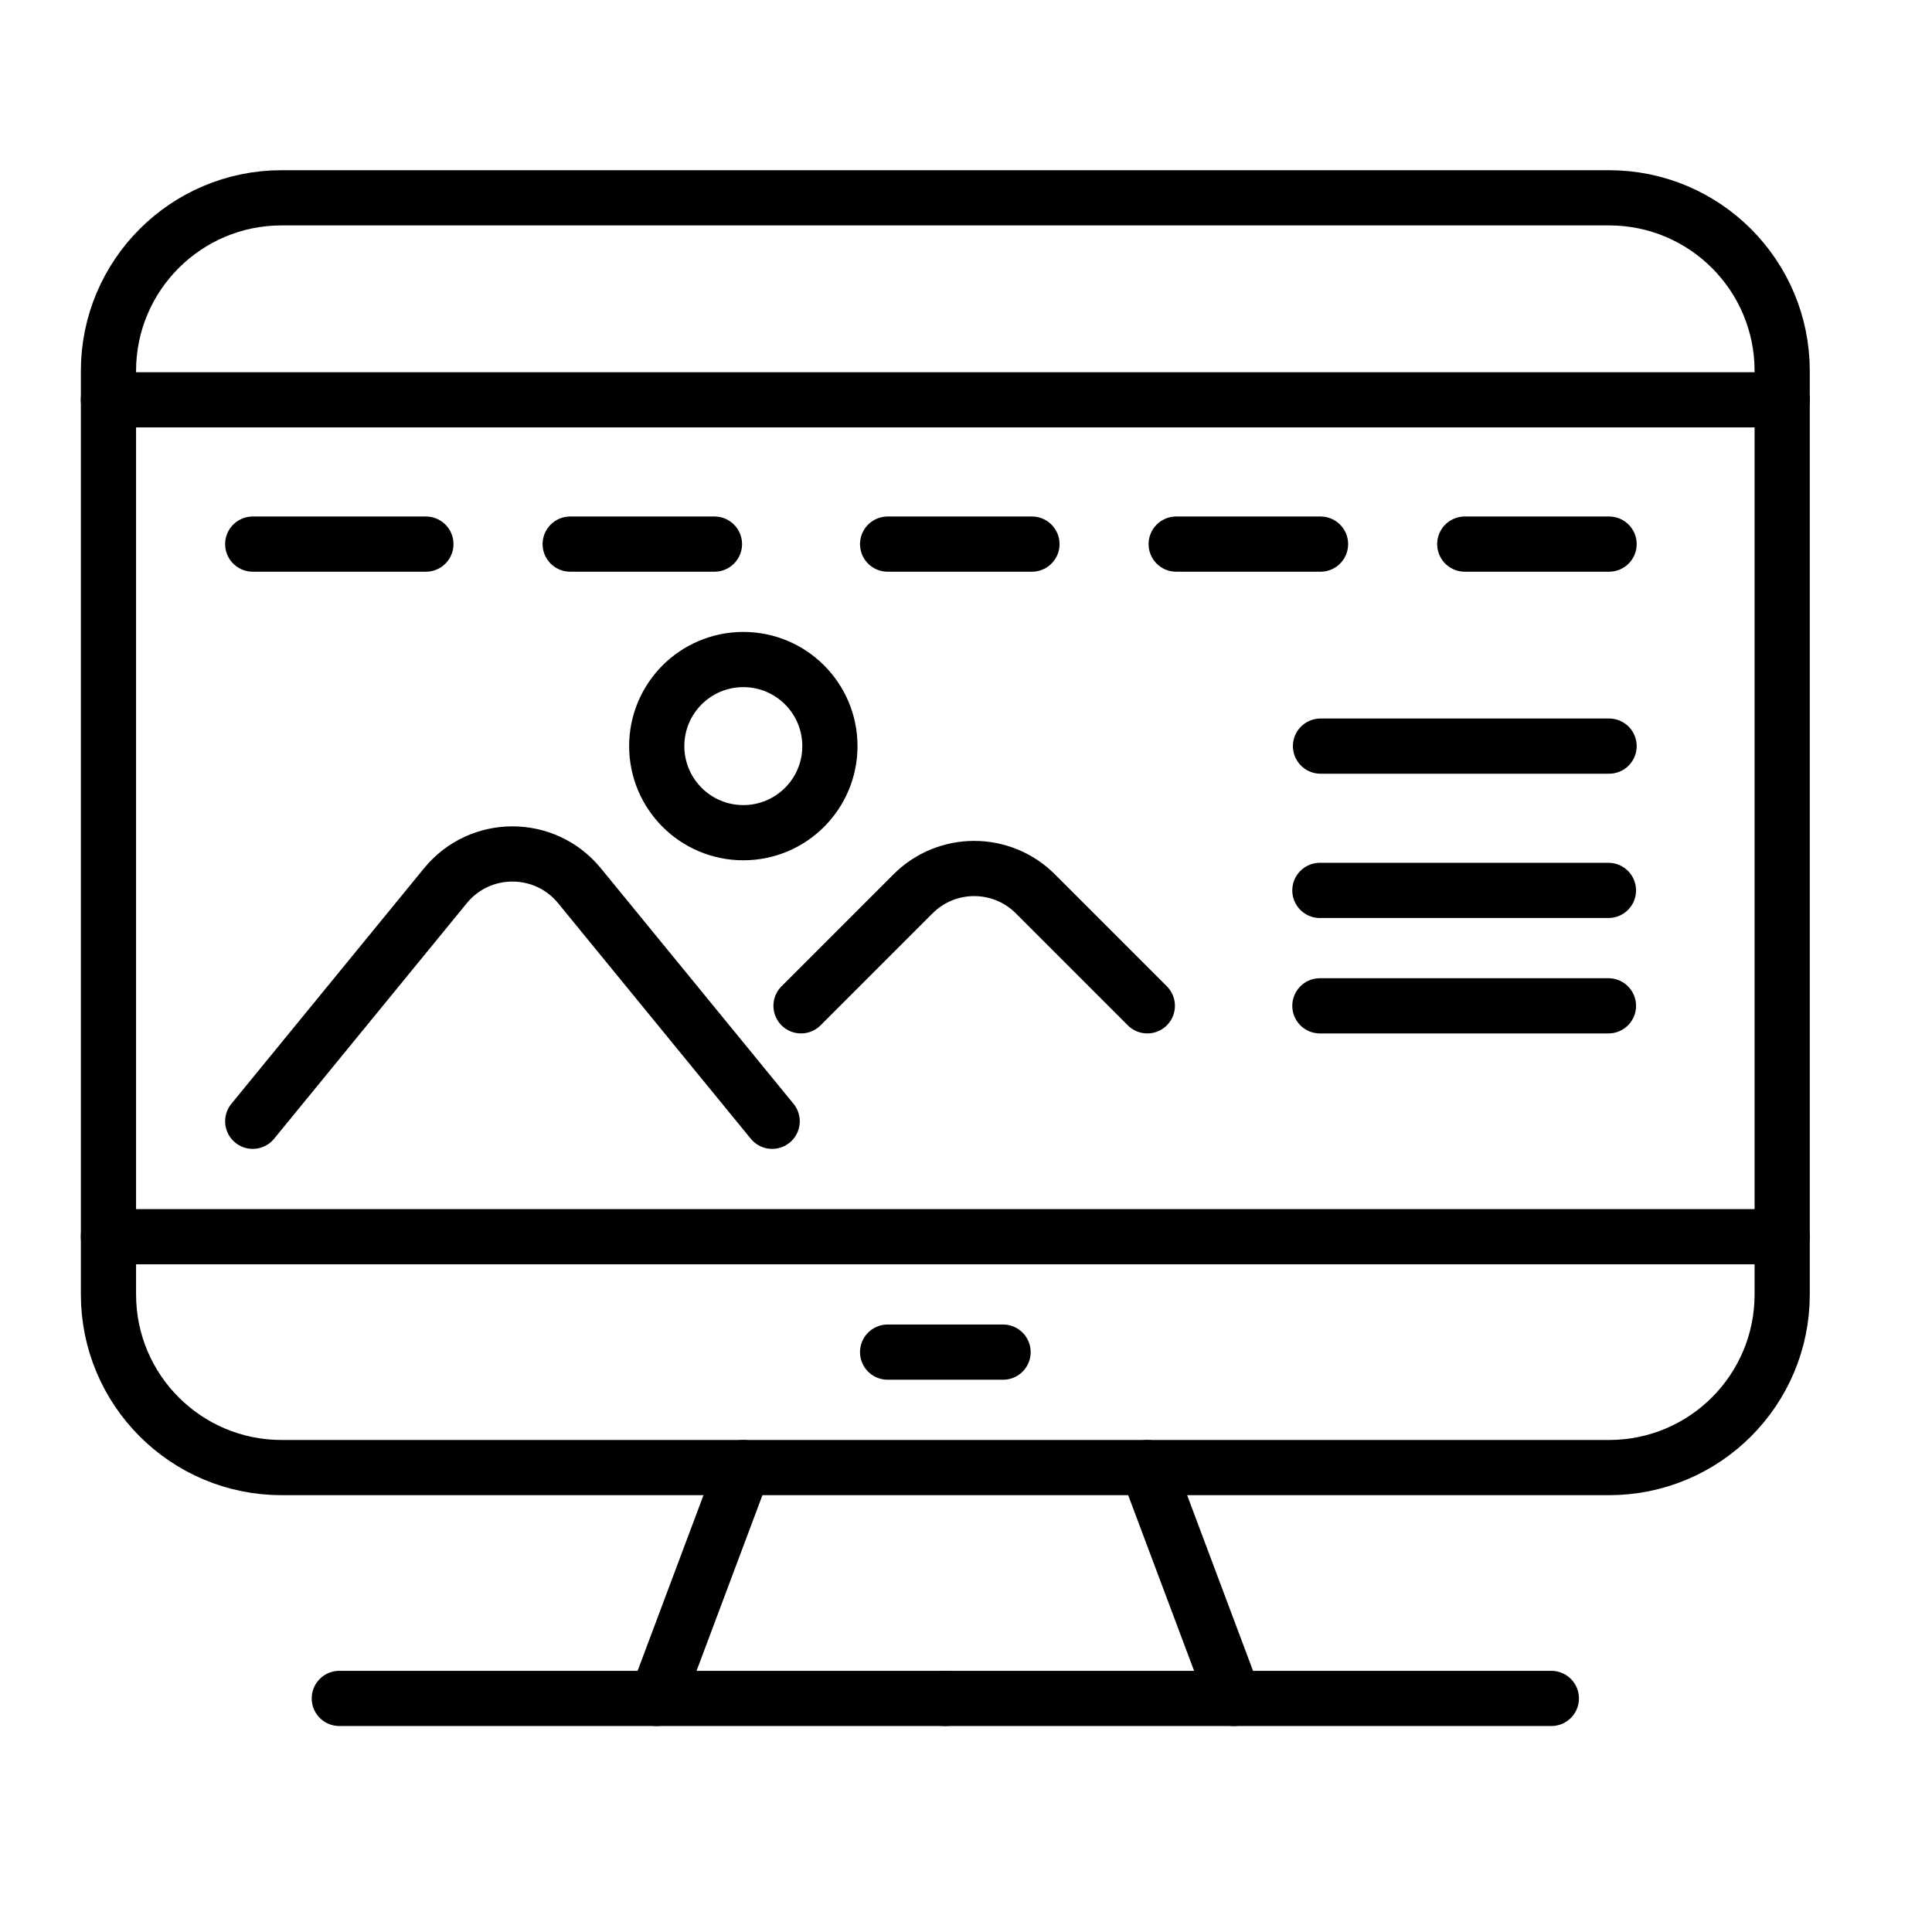 <?xml version="1.0" encoding="utf-8"?>
<!-- Generator: Adobe Illustrator 16.0.0, SVG Export Plug-In . SVG Version: 6.00 Build 0)  -->
<!DOCTYPE svg PUBLIC "-//W3C//DTD SVG 1.1//EN" "http://www.w3.org/Graphics/SVG/1.1/DTD/svg11.dtd">
<svg version="1.1" xmlns="http://www.w3.org/2000/svg" xmlns:xlink="http://www.w3.org/1999/xlink" x="0px" y="0px" width="70px"
	 height="70px" viewBox="0 0 70 70" enable-background="new 0 0 70 70" xml:space="preserve">
<g id="Calque_1">
	<g>
		<path fill="none" stroke="#000000" stroke-width="2" stroke-linecap="round" stroke-linejoin="round" stroke-miterlimit="10" d="
			M58.3,53.173H10.203c-3.464,0-6.273-2.809-6.273-6.273V13.44c0-3.464,2.809-6.273,6.273-6.273H58.3
			c3.466,0,6.272,2.809,6.272,6.273v33.459C64.572,50.364,61.766,53.173,58.3,53.173z"/>
		
			<line fill="none" stroke="#000000" stroke-width="2" stroke-linecap="round" stroke-linejoin="round" stroke-miterlimit="10" x1="3.929" y1="14.486" x2="64.572" y2="14.486"/>
		
			<line fill="none" stroke="#000000" stroke-width="2" stroke-linecap="round" stroke-linejoin="round" stroke-miterlimit="10" x1="3.929" y1="44.808" x2="64.572" y2="44.808"/>
		
			<line fill="none" stroke="#000000" stroke-width="2" stroke-linecap="round" stroke-linejoin="round" stroke-miterlimit="10" x1="36.343" y1="48.99" x2="32.16" y2="48.99"/>
		
			<line fill="none" stroke="#000000" stroke-width="2" stroke-linecap="round" stroke-linejoin="round" stroke-miterlimit="10" x1="9.157" y1="19.714" x2="15.431" y2="19.714"/>
		
			<line fill="none" stroke="#000000" stroke-width="2" stroke-linecap="round" stroke-linejoin="round" stroke-miterlimit="10" x1="20.659" y1="19.714" x2="25.886" y2="19.714"/>
		
			<line fill="none" stroke="#000000" stroke-width="2" stroke-linecap="round" stroke-linejoin="round" stroke-miterlimit="10" x1="32.16" y1="19.714" x2="37.389" y2="19.714"/>
		
			<line fill="none" stroke="#000000" stroke-width="2" stroke-linecap="round" stroke-linejoin="round" stroke-miterlimit="10" x1="42.615" y1="19.714" x2="47.845" y2="19.714"/>
		
			<line fill="none" stroke="#000000" stroke-width="2" stroke-linecap="round" stroke-linejoin="round" stroke-miterlimit="10" x1="53.071" y1="19.714" x2="58.3" y2="19.714"/>
		
			<line fill="none" stroke="#000000" stroke-width="2" stroke-linecap="round" stroke-linejoin="round" stroke-miterlimit="10" x1="58.3" y1="27.033" x2="47.845" y2="27.033"/>
		
			<line fill="none" stroke="#000000" stroke-width="2" stroke-linecap="round" stroke-linejoin="round" stroke-miterlimit="10" x1="58.277" y1="32.261" x2="47.822" y2="32.261"/>
		
			<line fill="none" stroke="#000000" stroke-width="2" stroke-linecap="round" stroke-linejoin="round" stroke-miterlimit="10" x1="58.277" y1="36.443" x2="47.822" y2="36.443"/>
		<path fill="none" stroke="#000000" stroke-width="2" stroke-linecap="round" stroke-linejoin="round" stroke-miterlimit="10" d="
			M9.157,40.626l6.982-8.535c1.255-1.534,3.6-1.534,4.856,0l6.982,8.535"/>
		<path fill="none" stroke="#000000" stroke-width="2" stroke-linecap="round" stroke-linejoin="round" stroke-miterlimit="10" d="
			M29.023,36.443l4.056-4.056c1.225-1.226,3.21-1.226,4.436,0l4.055,4.056"/>
		
			<circle fill="none" stroke="#000000" stroke-width="2" stroke-linecap="round" stroke-linejoin="round" stroke-miterlimit="10" cx="26.932" cy="27.033" r="3.137"/>
		
			<line fill="none" stroke="#000000" stroke-width="2" stroke-linecap="round" stroke-linejoin="round" stroke-miterlimit="10" x1="26.932" y1="53.173" x2="23.795" y2="61.537"/>
		
			<line fill="none" stroke="#000000" stroke-width="2" stroke-linecap="round" stroke-linejoin="round" stroke-miterlimit="10" x1="41.569" y1="53.173" x2="44.707" y2="61.537"/>
		
			<line fill="none" stroke="#000000" stroke-width="2" stroke-linecap="round" stroke-linejoin="round" stroke-miterlimit="10" x1="12.294" y1="61.537" x2="34.251" y2="61.537"/>
		
			<line fill="none" stroke="#000000" stroke-width="2" stroke-linecap="round" stroke-linejoin="round" stroke-miterlimit="10" x1="56.208" y1="61.537" x2="34.251" y2="61.537"/>
	</g>
</g>
<g id="Calque_2" display="none">
	<g display="inline">
		<g>
			<path fill="none" stroke="#000000" stroke-width="2" stroke-linecap="round" stroke-linejoin="round" stroke-miterlimit="10" d="
				M61.143,24.851v20.47c0,2.306-1.869,4.172-4.172,4.172H13.017c-2.304,0-4.171-1.866-4.171-4.172v-20.47"/>
			
				<line fill="none" stroke="#000000" stroke-width="2" stroke-linecap="round" stroke-linejoin="round" stroke-miterlimit="10" x1="42.533" y1="59.91" x2="40.277" y2="49.492"/>
			
				<line fill="none" stroke="#000000" stroke-width="2" stroke-linecap="round" stroke-linejoin="round" stroke-miterlimit="10" x1="29.708" y1="50.019" x2="27.454" y2="59.91"/>
			
				<line fill="none" stroke="#000000" stroke-width="2" stroke-linecap="round" stroke-linejoin="round" stroke-miterlimit="10" x1="22.154" y1="60.785" x2="47.833" y2="60.785"/>
		</g>
		<g>
			<g>
				<g>
					
						<path fill="none" stroke="#000000" stroke-width="2" stroke-linecap="round" stroke-linejoin="round" stroke-miterlimit="10" d="
						M16.073,16.395c0.203,2.531,2.921,4.73,6.306,4.73l0,0c3.056,0,5.802-3.021,6.188-5.492"/>
					
						<path fill="none" stroke="#000000" stroke-width="2" stroke-linecap="round" stroke-linejoin="round" stroke-miterlimit="10" d="
						M21.827,7.167l-6.348,10.161c-0.499,0.799-1.083,1.549-1.782,2.18c-1.095,0.989-2.341,1.618-4.012,1.618l0,0
						c-4.449,0-7.146-4.001-4.76-7.062l7.464-5.887c0.497-0.638,1.261-1.01,2.07-1.01"/>
					
						<path fill="none" stroke="#000000" stroke-width="2" stroke-linecap="round" stroke-linejoin="round" stroke-miterlimit="10" d="
						M30.476,7.167l-1.859,8.238c-0.473,3.036,2.43,5.72,6.186,5.72l0,0c3.753,0,6.657-2.685,6.184-5.72l-1.859-8.238"/>
				</g>
				<g>
					
						<path fill="none" stroke="#000000" stroke-width="2" stroke-linecap="round" stroke-linejoin="round" stroke-miterlimit="10" d="
						M53.527,16.396c-0.2,2.53-2.919,4.729-6.304,4.729l0,0c-3.057,0-5.803-3.021-6.188-5.492"/>
					
						<path fill="none" stroke="#000000" stroke-width="2" stroke-linecap="round" stroke-linejoin="round" stroke-miterlimit="10" d="
						M47.776,7.167l6.871,11.001c1.206,1.886,2.931,2.958,5.27,2.958l0,0c4.451,0,7.147-4.001,4.762-7.062l-7.465-5.887
						c-0.499-0.638-1.26-1.01-2.069-1.01h-2.629H17.086h-2.627"/>
				</g>
			</g>
		</g>
		<g>
			<path fill="none" stroke="#000000" stroke-width="2" stroke-linecap="round" stroke-linejoin="round" stroke-miterlimit="10" d="
				M43.171,35.198l-1.893,7.894c-0.347,0.984-1.276,1.643-2.321,1.643h-8.644c-1.043,0-1.973-0.658-2.321-1.643l-1.892-7.894"/>
			
				<line fill="none" stroke="#000000" stroke-width="2" stroke-linecap="round" stroke-linejoin="round" stroke-miterlimit="10" x1="44.759" y1="32.11" x2="24.512" y2="32.11"/>
			<path fill="none" stroke="#000000" stroke-width="2" stroke-linecap="round" stroke-linejoin="round" stroke-miterlimit="10" d="
				M30.406,29.242c0-2.336,1.894-4.229,4.229-4.229l0,0c2.337,0,4.229,1.893,4.229,4.229"/>
			
				<line fill="none" stroke="#000000" stroke-width="2" stroke-linecap="round" stroke-linejoin="round" stroke-miterlimit="10" x1="37.816" y1="35.487" x2="36.828" y2="41.501"/>
			
				<line fill="none" stroke="#000000" stroke-width="2" stroke-linecap="round" stroke-linejoin="round" stroke-miterlimit="10" x1="31.456" y1="35.487" x2="32.443" y2="41.501"/>
		</g>
	</g>
</g>
<g id="Calque_3" display="none">
	<g display="inline">
		<path fill="none" stroke="#000000" stroke-width="2" stroke-linecap="round" stroke-linejoin="round" stroke-miterlimit="10" d="
			M59.308,53.918H10.432c-3.521,0-6.375-2.855-6.375-6.375V13.542c0-3.521,2.854-6.375,6.375-6.375h48.875
			c3.52,0,6.376,2.854,6.376,6.375v34.001C65.684,51.063,62.827,53.918,59.308,53.918z"/>
		
			<line fill="none" stroke="#000000" stroke-width="2" stroke-linecap="round" stroke-linejoin="round" stroke-miterlimit="10" x1="4.057" y1="14.604" x2="65.684" y2="14.604"/>
		
			<line fill="none" stroke="#000000" stroke-width="2" stroke-linecap="round" stroke-linejoin="round" stroke-miterlimit="10" x1="4.057" y1="45.417" x2="65.684" y2="45.417"/>
		
			<line fill="none" stroke="#000000" stroke-width="2" stroke-linecap="round" stroke-linejoin="round" stroke-miterlimit="10" x1="36.995" y1="49.667" x2="32.744" y2="49.667"/>
		
			<line fill="none" stroke="#000000" stroke-width="2" stroke-linecap="round" stroke-linejoin="round" stroke-miterlimit="10" x1="9.37" y1="19.917" x2="15.745" y2="19.917"/>
		
			<line fill="none" stroke="#000000" stroke-width="2" stroke-linecap="round" stroke-linejoin="round" stroke-miterlimit="10" x1="21.057" y1="19.917" x2="26.37" y2="19.917"/>
		
			<line fill="none" stroke="#000000" stroke-width="2" stroke-linecap="round" stroke-linejoin="round" stroke-miterlimit="10" x1="32.744" y1="19.917" x2="38.058" y2="19.917"/>
		
			<line fill="none" stroke="#000000" stroke-width="2" stroke-linecap="round" stroke-linejoin="round" stroke-miterlimit="10" x1="43.37" y1="19.917" x2="48.684" y2="19.917"/>
		
			<line fill="none" stroke="#000000" stroke-width="2" stroke-linecap="round" stroke-linejoin="round" stroke-miterlimit="10" x1="53.995" y1="19.917" x2="59.308" y2="19.917"/>
		
			<line fill="none" stroke="#000000" stroke-width="2" stroke-linecap="round" stroke-linejoin="round" stroke-miterlimit="10" x1="27.433" y1="53.918" x2="24.245" y2="62.417"/>
		
			<line fill="none" stroke="#000000" stroke-width="2" stroke-linecap="round" stroke-linejoin="round" stroke-miterlimit="10" x1="42.309" y1="53.918" x2="45.494" y2="62.417"/>
		
			<line fill="none" stroke="#000000" stroke-width="2" stroke-linecap="round" stroke-linejoin="round" stroke-miterlimit="10" x1="12.557" y1="62.417" x2="34.87" y2="62.417"/>
		
			<line fill="none" stroke="#000000" stroke-width="2" stroke-linecap="round" stroke-linejoin="round" stroke-miterlimit="10" x1="57.183" y1="62.417" x2="34.87" y2="62.417"/>
		<g>
			<g>
				<g>
					<g>
						<g>
							<g>
								
									<polyline fill="none" stroke="#000000" stroke-width="2" stroke-linecap="round" stroke-linejoin="round" stroke-miterlimit="10" points="
									12.231,37.514 12.231,29.49 18.736,33.09 18.736,41.117 15.125,39.117 								"/>
								
									<polyline fill="none" stroke="#000000" stroke-width="2" stroke-linecap="round" stroke-linejoin="round" stroke-miterlimit="10" points="
									21.775,31.408 18.736,33.09 18.736,41.117 25.24,37.514 25.24,29.49 								"/>
								
									<polyline fill="none" stroke="#000000" stroke-width="2" stroke-linecap="round" stroke-linejoin="round" stroke-miterlimit="10" points="
									25.24,29.49 18.736,25.915 15.484,27.702 								"/>
							</g>
						</g>
					</g>
				</g>
			</g>
			
				<line fill="none" stroke="#000000" stroke-width="2" stroke-linecap="round" stroke-linejoin="round" stroke-miterlimit="10" x1="29.911" y1="25.854" x2="58.408" y2="25.854"/>
			
				<line fill="none" stroke="#000000" stroke-width="2" stroke-linecap="round" stroke-linejoin="round" stroke-miterlimit="10" x1="29.911" y1="30.775" x2="58.408" y2="30.775"/>
			
				<line fill="none" stroke="#000000" stroke-width="2" stroke-linecap="round" stroke-linejoin="round" stroke-miterlimit="10" x1="29.911" y1="35.697" x2="58.408" y2="35.697"/>
			
				<line fill="none" stroke="#000000" stroke-width="2" stroke-linecap="round" stroke-linejoin="round" stroke-miterlimit="10" x1="29.911" y1="40.615" x2="51.737" y2="40.615"/>
		</g>
	</g>
</g>
</svg>
